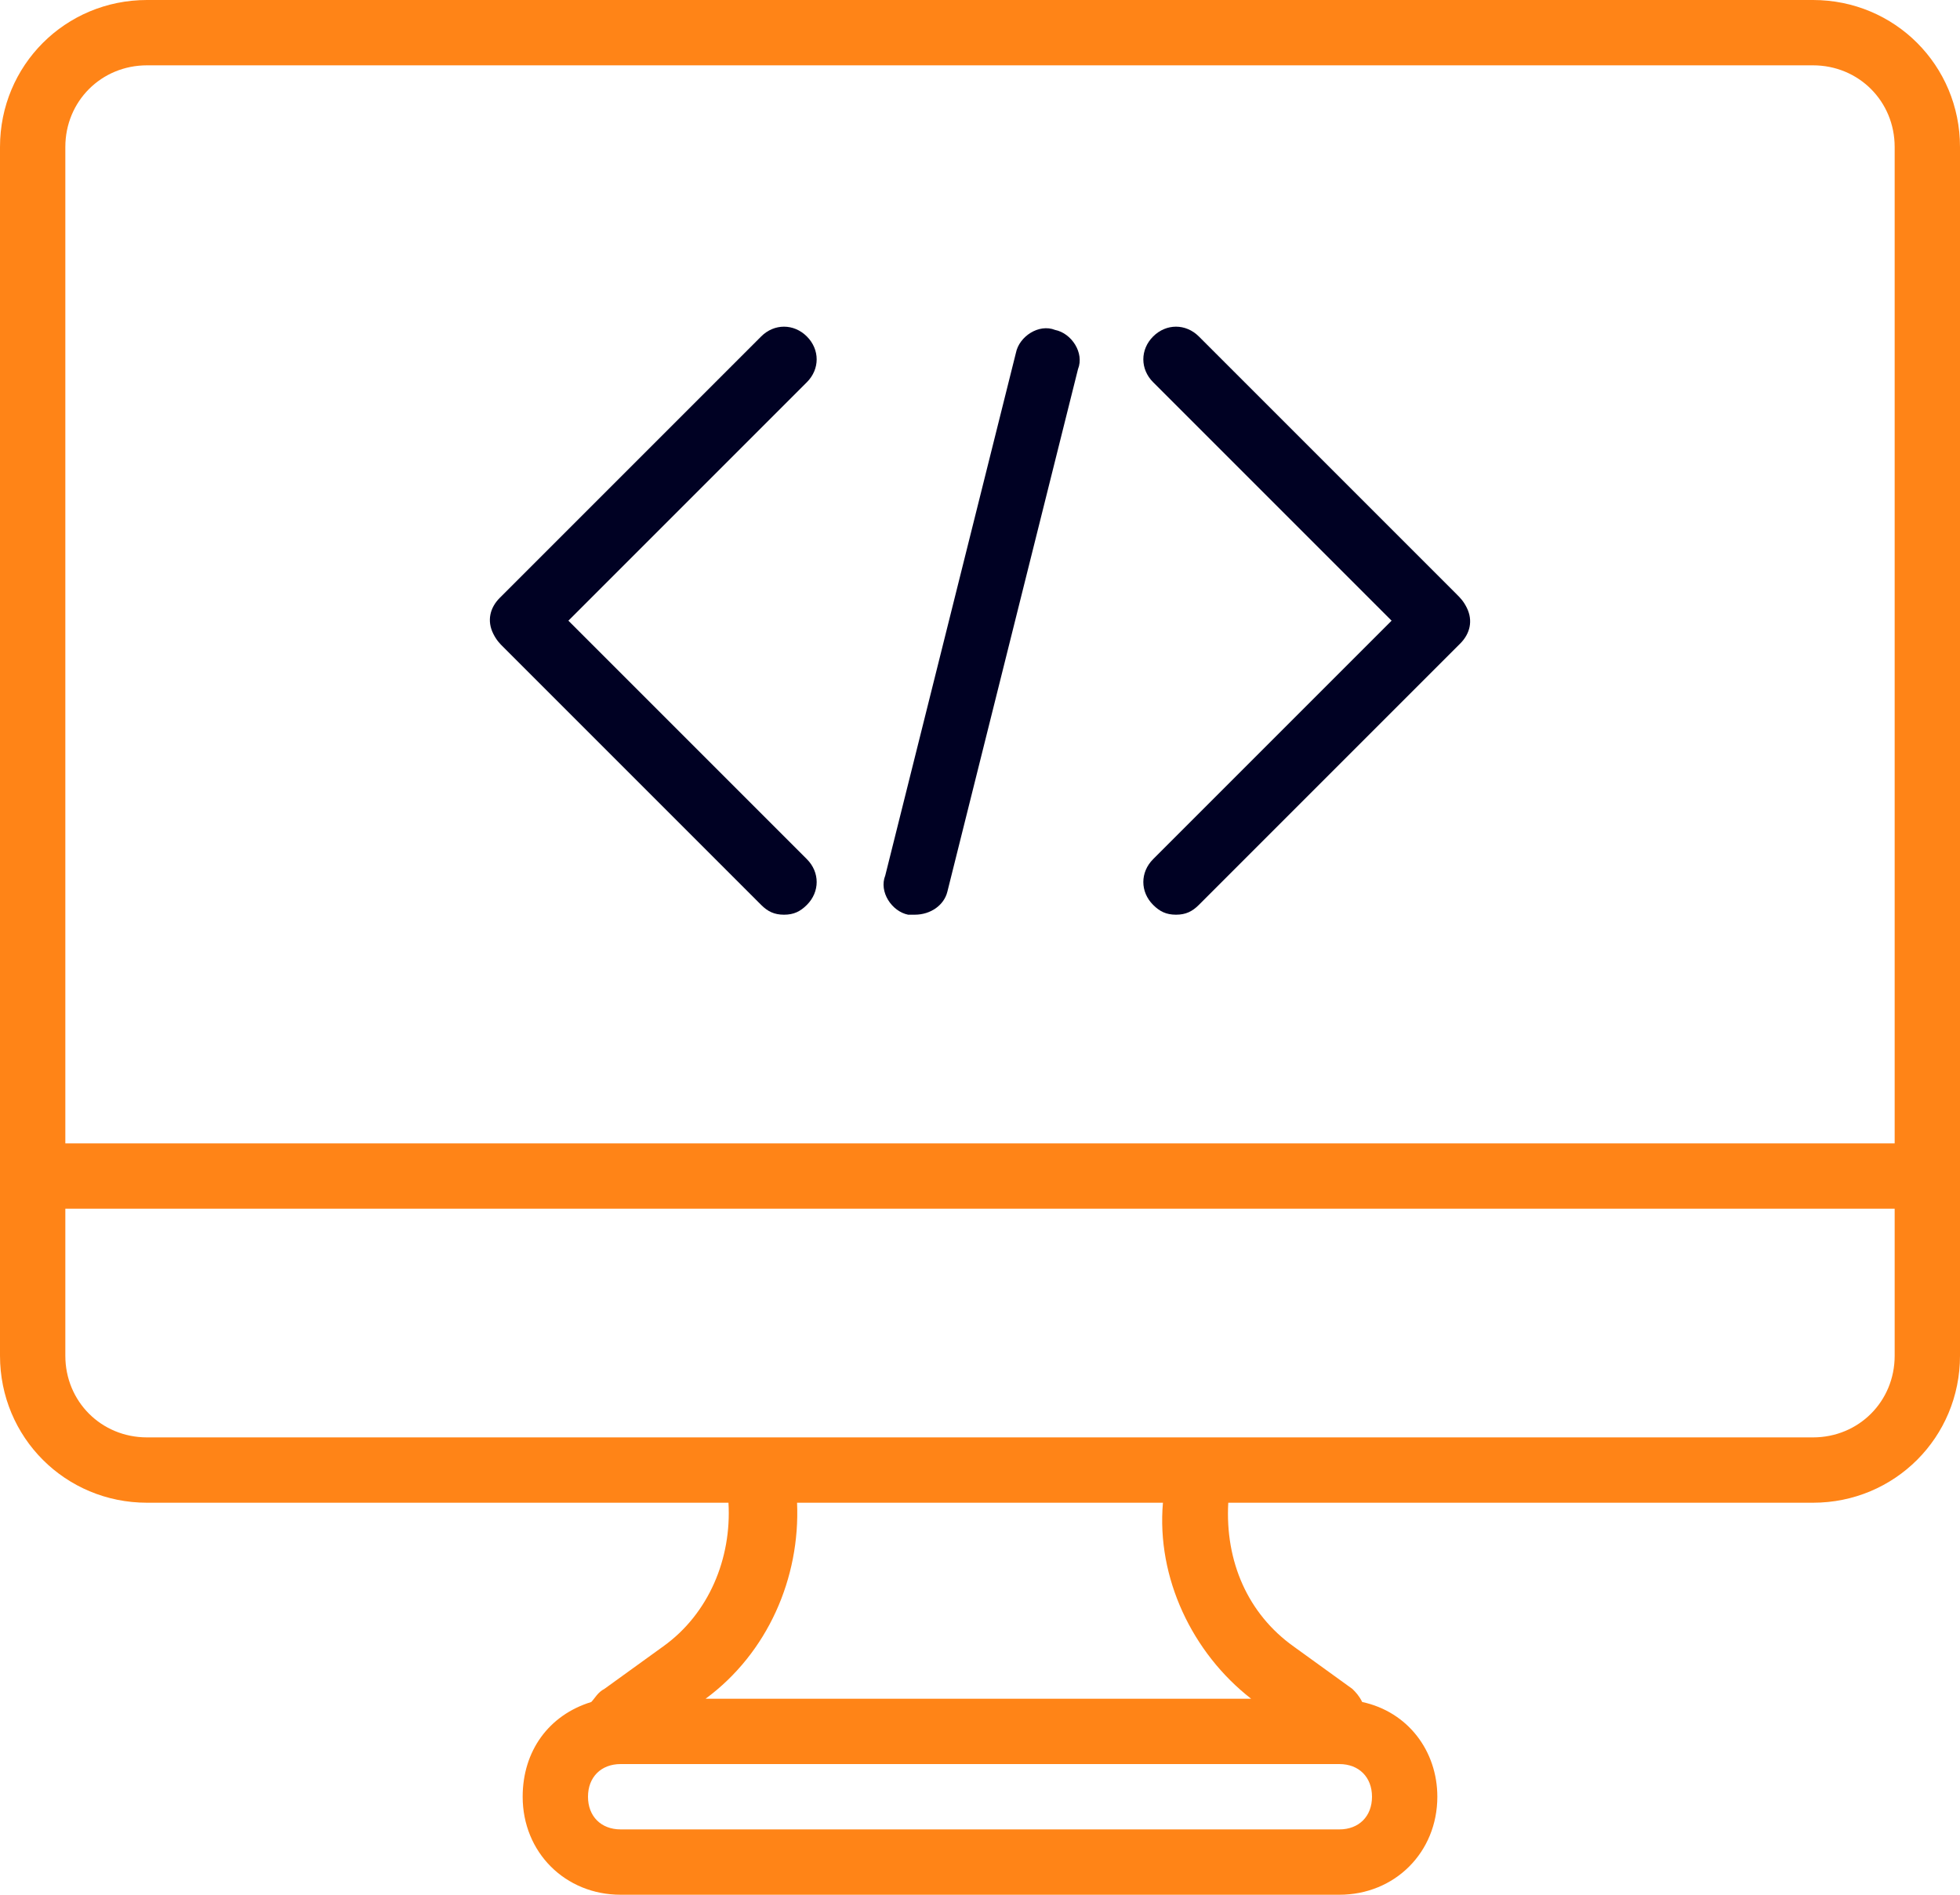 <?xml version="1.0" encoding="utf-8"?>
<!-- Generator: Adobe Illustrator 21.1.0, SVG Export Plug-In . SVG Version: 6.00 Build 0)  -->
<svg version="1.1" id="Layer_1" xmlns="http://www.w3.org/2000/svg" xmlns:xlink="http://www.w3.org/1999/xlink" x="0px" y="0px"
	 viewBox="0 0 60 58" style="enable-background:new 0 0 60 58;" xml:space="preserve">
<style type="text/css">
	.st0{fill:#FF8417;}
	.st1{fill:#000123;}
</style>
<g>
	<path class="st0" d="M55.5,0h-51C2,0,0,2,0,4.5V37v4.5C0,44,2,46,4.5,46h17.8c0.1,1.7-0.6,3.4-2,4.4l-1.8,1.3
		c-0.2,0.1-0.3,0.3-0.4,0.4C16.8,52.5,16,53.6,16,55c0,1.7,1.3,3,3,3h22c1.7,0,3-1.3,3-3c0-1.4-0.9-2.6-2.3-2.9
		c-0.1-0.2-0.2-0.3-0.3-0.4l-1.8-1.3c-1.4-1-2.1-2.6-2-4.4h17.9c2.5,0,4.5-2,4.5-4.5V37V4.5C60,2,58,0,55.5,0z M2,4.5
		C2,3.1,3.1,2,4.5,2h51C56.9,2,58,3.1,58,4.5V35H2V4.5z M41,56H19c-0.6,0-1-0.4-1-1c0-0.6,0.4-1,1-1h0.2h21.6H41c0.6,0,1,0.4,1,1
		C42,55.6,41.6,56,41,56z M38.3,52H21.6c1.9-1.4,2.9-3.7,2.8-6h11.2C35.4,48.3,36.5,50.6,38.3,52z M58,41.5c0,1.4-1.1,2.5-2.5,2.5
		H38.4H21.9H4.5C3.1,44,2,42.9,2,41.5V37h56L58,41.5L58,41.5z"/>
	<path class="st1" d="M17.4,19l7.3-7.3c0.4-0.4,0.4-1,0-1.4c-0.4-0.4-1-0.4-1.4,0l-8,8c-0.3,0.3-0.4,0.7-0.2,1.1
		c0.1,0.2,0.2,0.3,0.3,0.4l7.9,7.9c0.2,0.2,0.4,0.3,0.7,0.3c0.3,0,0.5-0.1,0.7-0.3c0.4-0.4,0.4-1,0-1.4L17.4,19z"/>
	<path class="st1" d="M44.6,18.2l-7.9-7.9c-0.4-0.4-1-0.4-1.4,0s-0.4,1,0,1.4l7.3,7.3l-7.3,7.3c-0.4,0.4-0.4,1,0,1.4
		c0.2,0.2,0.4,0.3,0.7,0.3c0.3,0,0.5-0.1,0.7-0.3l8-8c0.3-0.3,0.4-0.7,0.2-1.1C44.8,18.4,44.7,18.3,44.6,18.2z"/>
	<path class="st1" d="M32.3,10.1c-0.5-0.2-1.1,0.2-1.2,0.7l-4,16c-0.2,0.5,0.2,1.1,0.7,1.2c0,0,0.1,0,0.2,0c0.5,0,0.9-0.3,1-0.7
		l4-16C33.2,10.8,32.8,10.2,32.3,10.1z"/>
</g>
</svg>
